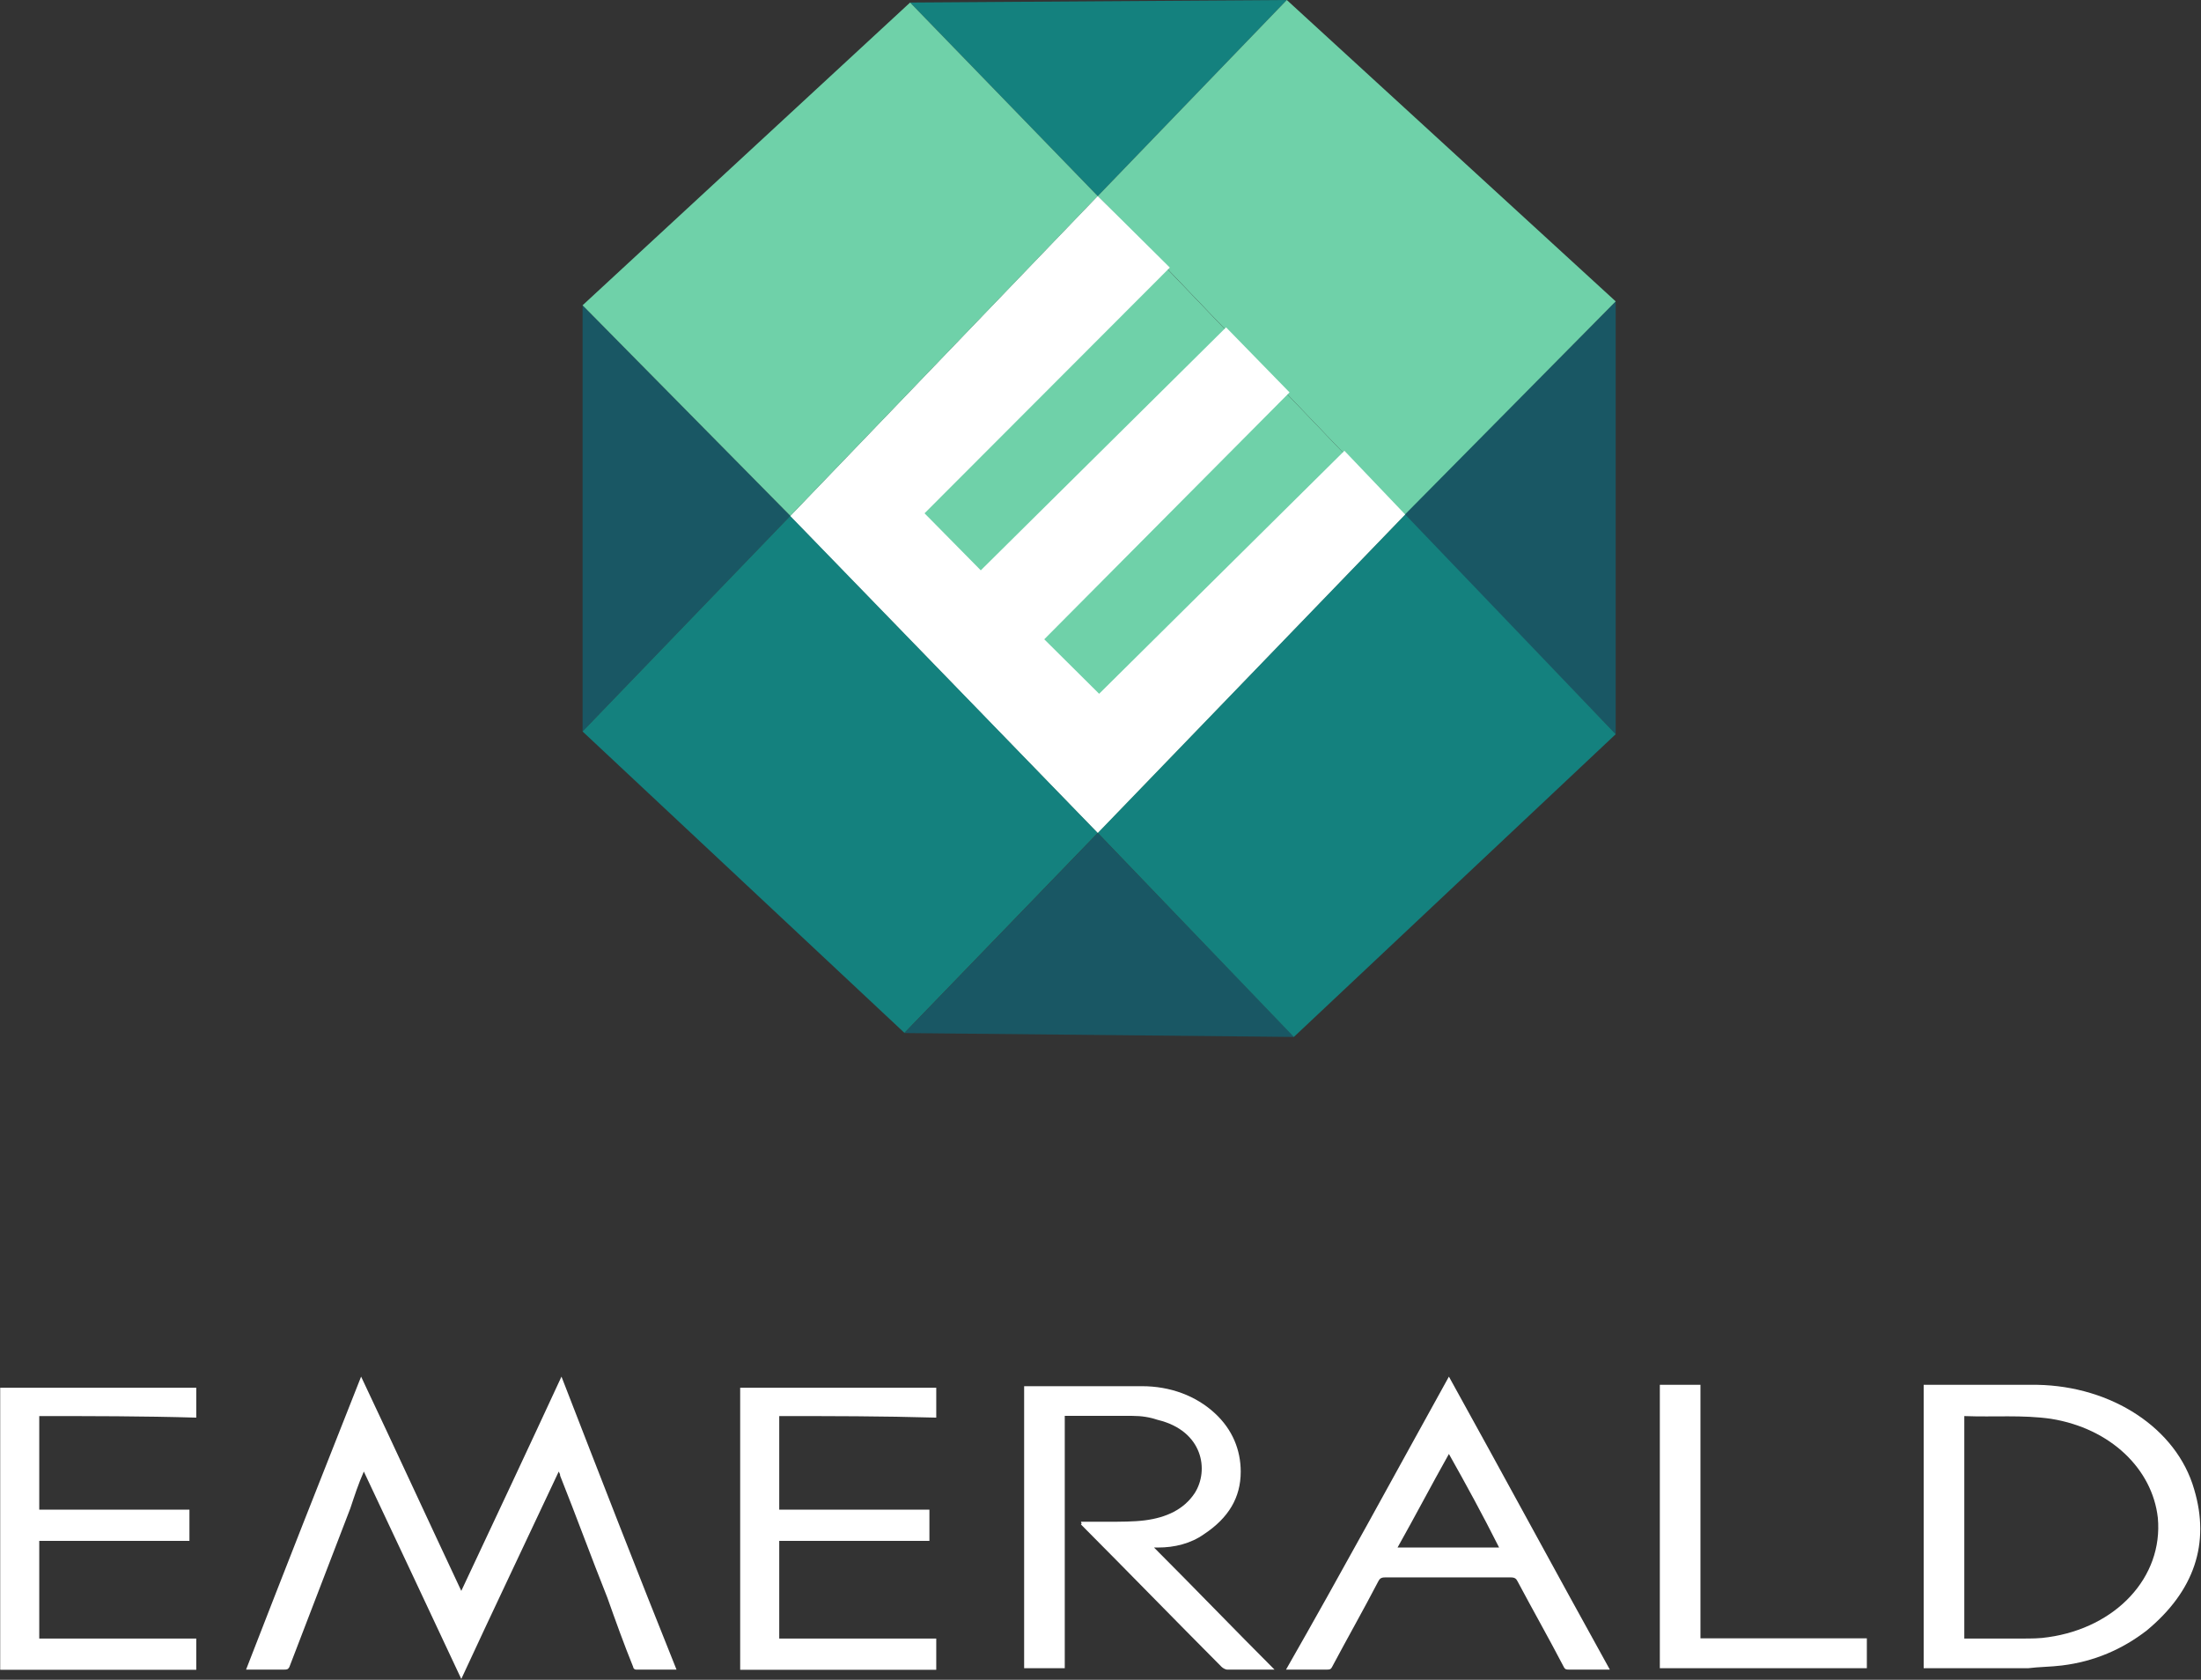 <?xml version="1.0" encoding="UTF-8"?> <svg xmlns="http://www.w3.org/2000/svg" width="1127" height="860" viewBox="0 0 1127 860" fill="none"><rect x="0" y="0" width="1127" height="860" fill="#333333" stroke="none"/><path d="M236.2 814.5C253.5 777.7 270.8 740.9 287.5 704.8C306.9 754.8 326.3 804.8 346.4 854.8C339.5 854.8 332.5 854.8 325.6 854.8C324.9 854.8 324.2 854.1 324.2 853.4C319.4 841.6 315.2 829.8 311 818C302.7 797.2 295.1 776.3 286.8 755.5C286.8 754.8 286.8 754.8 286.1 753.4C269.5 788.8 252.9 823.5 236.2 859.6C219.6 824.2 203 788.8 186.3 753.4C183.5 759.7 181.5 765.9 179.4 772.2C169 799.3 158.6 826.4 148.2 853.4C147.5 854.8 146.8 854.8 145.4 854.8C139.2 854.8 132.2 854.8 126 854.8C145.4 804.8 164.8 755.5 184.9 704.8C202.3 741.6 218.9 777.7 236.2 814.5Z" fill="white"></path><path d="M985 854.1C985 805.5 985 757.6 985 709C985.7 709 986.4 709 987.1 709C1005.8 709 1024.5 709 1043.2 709C1081.3 709.7 1114.5 731.2 1123.5 762.5C1131.8 790.3 1123.5 814.6 1099.3 834.7C1086.8 844.4 1072.3 850.7 1055.7 852.7C1050.2 853.4 1043.9 853.4 1038.4 854.1C1021.8 854.1 1005.2 854.1 988.5 854.1C987.1 854.1 986.4 854.1 985 854.1ZM1005.8 725C1005.8 763.2 1005.8 800.7 1005.8 838.9C1006.5 838.9 1007.2 838.9 1007.9 838.9C1016.9 838.9 1026.6 838.9 1035.6 838.9C1039.8 838.9 1044.6 838.9 1048.8 838.2C1083.4 833.3 1107.7 807.6 1104.9 777.1C1102.1 752.1 1080.7 731.3 1050.2 726.4C1035.6 724.3 1021 725.6 1005.8 725Z" fill="white"></path><path d="M553.5 779.1C558.3 779.1 563.2 779.1 567.4 779.1C573.6 779.1 580.6 779.1 586.1 778.4C597.2 777 606.2 772.8 611.7 764.5C619.3 752.7 615.9 732.6 593 727C588.8 725.6 584.7 724.9 579.8 724.9C568.7 724.9 556.9 724.9 545.2 724.9C545.2 768 545.2 811 545.2 854.1C538.3 854.1 531.3 854.1 524.4 854.1C524.4 805.5 524.4 757.6 524.4 709.7C525.1 709.7 525.1 709.7 525.8 709.7C545.2 709.7 565.3 709.7 584.7 709.7C599.2 709.7 612.4 714.6 622.1 723.6C631.1 731.9 635.3 742.4 635.3 753.5C635.3 766.7 629.1 777.1 616.6 785.4C609.7 790.3 601.4 792.3 593 792.3C592.3 792.3 591.6 792.3 590.9 792.3C611.7 813.1 631.8 834 652.6 854.8C651.9 854.8 651.2 854.8 650.5 854.8C642.9 854.8 636 854.8 628.3 854.8C627.6 854.8 626.2 854.1 625.5 853.4C601.3 829.1 577.7 804.8 553.5 780.5C554.2 779.8 553.5 779.8 553.5 779.1Z" fill="white"></path><path d="M20.1 725C20.1 741 20.1 756.9 20.1 772.9C45.7 772.9 71.4 772.9 97 772.9C97 777.8 97 783.3 97 788.9C71.4 788.9 45.7 788.9 20.1 788.9C20.1 805.6 20.1 822.2 20.1 838.9C47.1 838.9 73.4 838.9 100.5 838.9C100.5 843.8 100.5 849.3 100.5 854.9C67.3 854.9 33.3 854.9 0.1 854.9C0.1 806.3 0.1 758.4 0.1 710.5C33.3 710.5 67.3 710.5 100.5 710.5C100.5 715.4 100.5 720.9 100.5 725.8C73.4 725 46.4 725 20.1 725Z" fill="white"></path><path d="M399 725C399 741 399 756.9 399 772.9C424.6 772.9 450.3 772.9 475.9 772.9C475.9 777.8 475.9 783.3 475.9 788.9C450.3 788.9 424.6 788.9 399 788.9C399 805.6 399 822.2 399 838.9C426 838.9 452.3 838.9 479.4 838.9C479.4 843.8 479.4 849.3 479.4 854.9C446.2 854.9 412.2 854.9 379 854.9C379 806.3 379 758.4 379 710.5C412.2 710.5 446.2 710.5 479.4 710.5C479.4 715.4 479.4 720.9 479.4 725.8C451.6 725 425.3 725 399 725Z" fill="white"></path><path d="M741.9 704.8C769.6 754.8 796.6 804.8 824.3 854.8C820.1 854.8 816 854.8 811.8 854.8C809 854.8 806.3 854.8 803.5 854.8C802.1 854.8 801.4 854.8 800.7 853.4C793.1 838.8 784.8 824.2 777.1 809.7C776.4 808.3 775.7 807.6 773.6 807.6C752.1 807.6 730.7 807.6 709.2 807.6C707.1 807.6 706.4 808.3 705.7 809.7C698.1 824.3 689.8 838.9 682.1 853.4C681.4 854.8 680.7 854.8 679.3 854.8C672.4 854.8 666.1 854.8 658.5 854.8C687.1 804.8 714.2 754.8 741.9 704.8ZM741.9 744.4C732.9 760.4 724.6 776.3 715.6 792.3C732.9 792.3 750.2 792.3 767.6 792.3C759.2 775.6 750.9 760.4 741.9 744.4Z" fill="white"></path><path d="M870.7 838.8C899.1 838.8 927.5 838.8 955.9 838.8C955.9 843.7 955.9 849.2 955.9 854.1C920.6 854.1 885.2 854.1 849.9 854.1C849.9 805.5 849.9 757.6 849.9 709C856.8 709 863.1 709 870.7 709C870.7 752.7 870.7 795.8 870.7 838.8Z" fill="white"></path><path d="M404.7 264.1L298.3 374.5V156.3L404.7 264.1Z" fill="#195764"></path><path d="M658.9 0L562.1 100.4L466 1.3L658.9 0Z" fill="#14817E"></path><path d="M662.6 530.9L463.1 528.9L562.1 426.5L662.6 530.9Z" fill="#195764"></path><path d="M827.3 375.9L718.7 263.4L827.3 154.3V375.9Z" fill="#195764"></path><path d="M562.1 100.4L404.7 264.1L298.3 156.3L466 1.3L562.1 100.4Z" fill="#6FD1A9"></path><path d="M827.3 375.9L662.5 530.9L562.1 426.4L719.5 263.4L827.3 375.9Z" fill="#14817E"></path><path d="M827.3 154.3L718.7 264.1L562.1 100.4L658.9 0L827.3 154.3Z" fill="#6FD1A9"></path><path d="M718.7 264.1L562.1 426.4L404.7 264.1L562.1 100.5L718.7 264.1Z" fill="#6FD1A9"></path><path d="M562.1 426.4L463.1 528.8L298.3 374.5L404.7 264.1L562.1 426.4Z" fill="#14817E"></path><path d="M473.4 262.8L599 137L562.1 100.4L404.7 264.2L562.1 426.4L719.5 263.4L688.4 230.8L562.8 355.2L534.7 327.3L660.3 200.9L627.8 167.6L502.2 292L473.4 262.8Z" fill="white"></path></svg> 